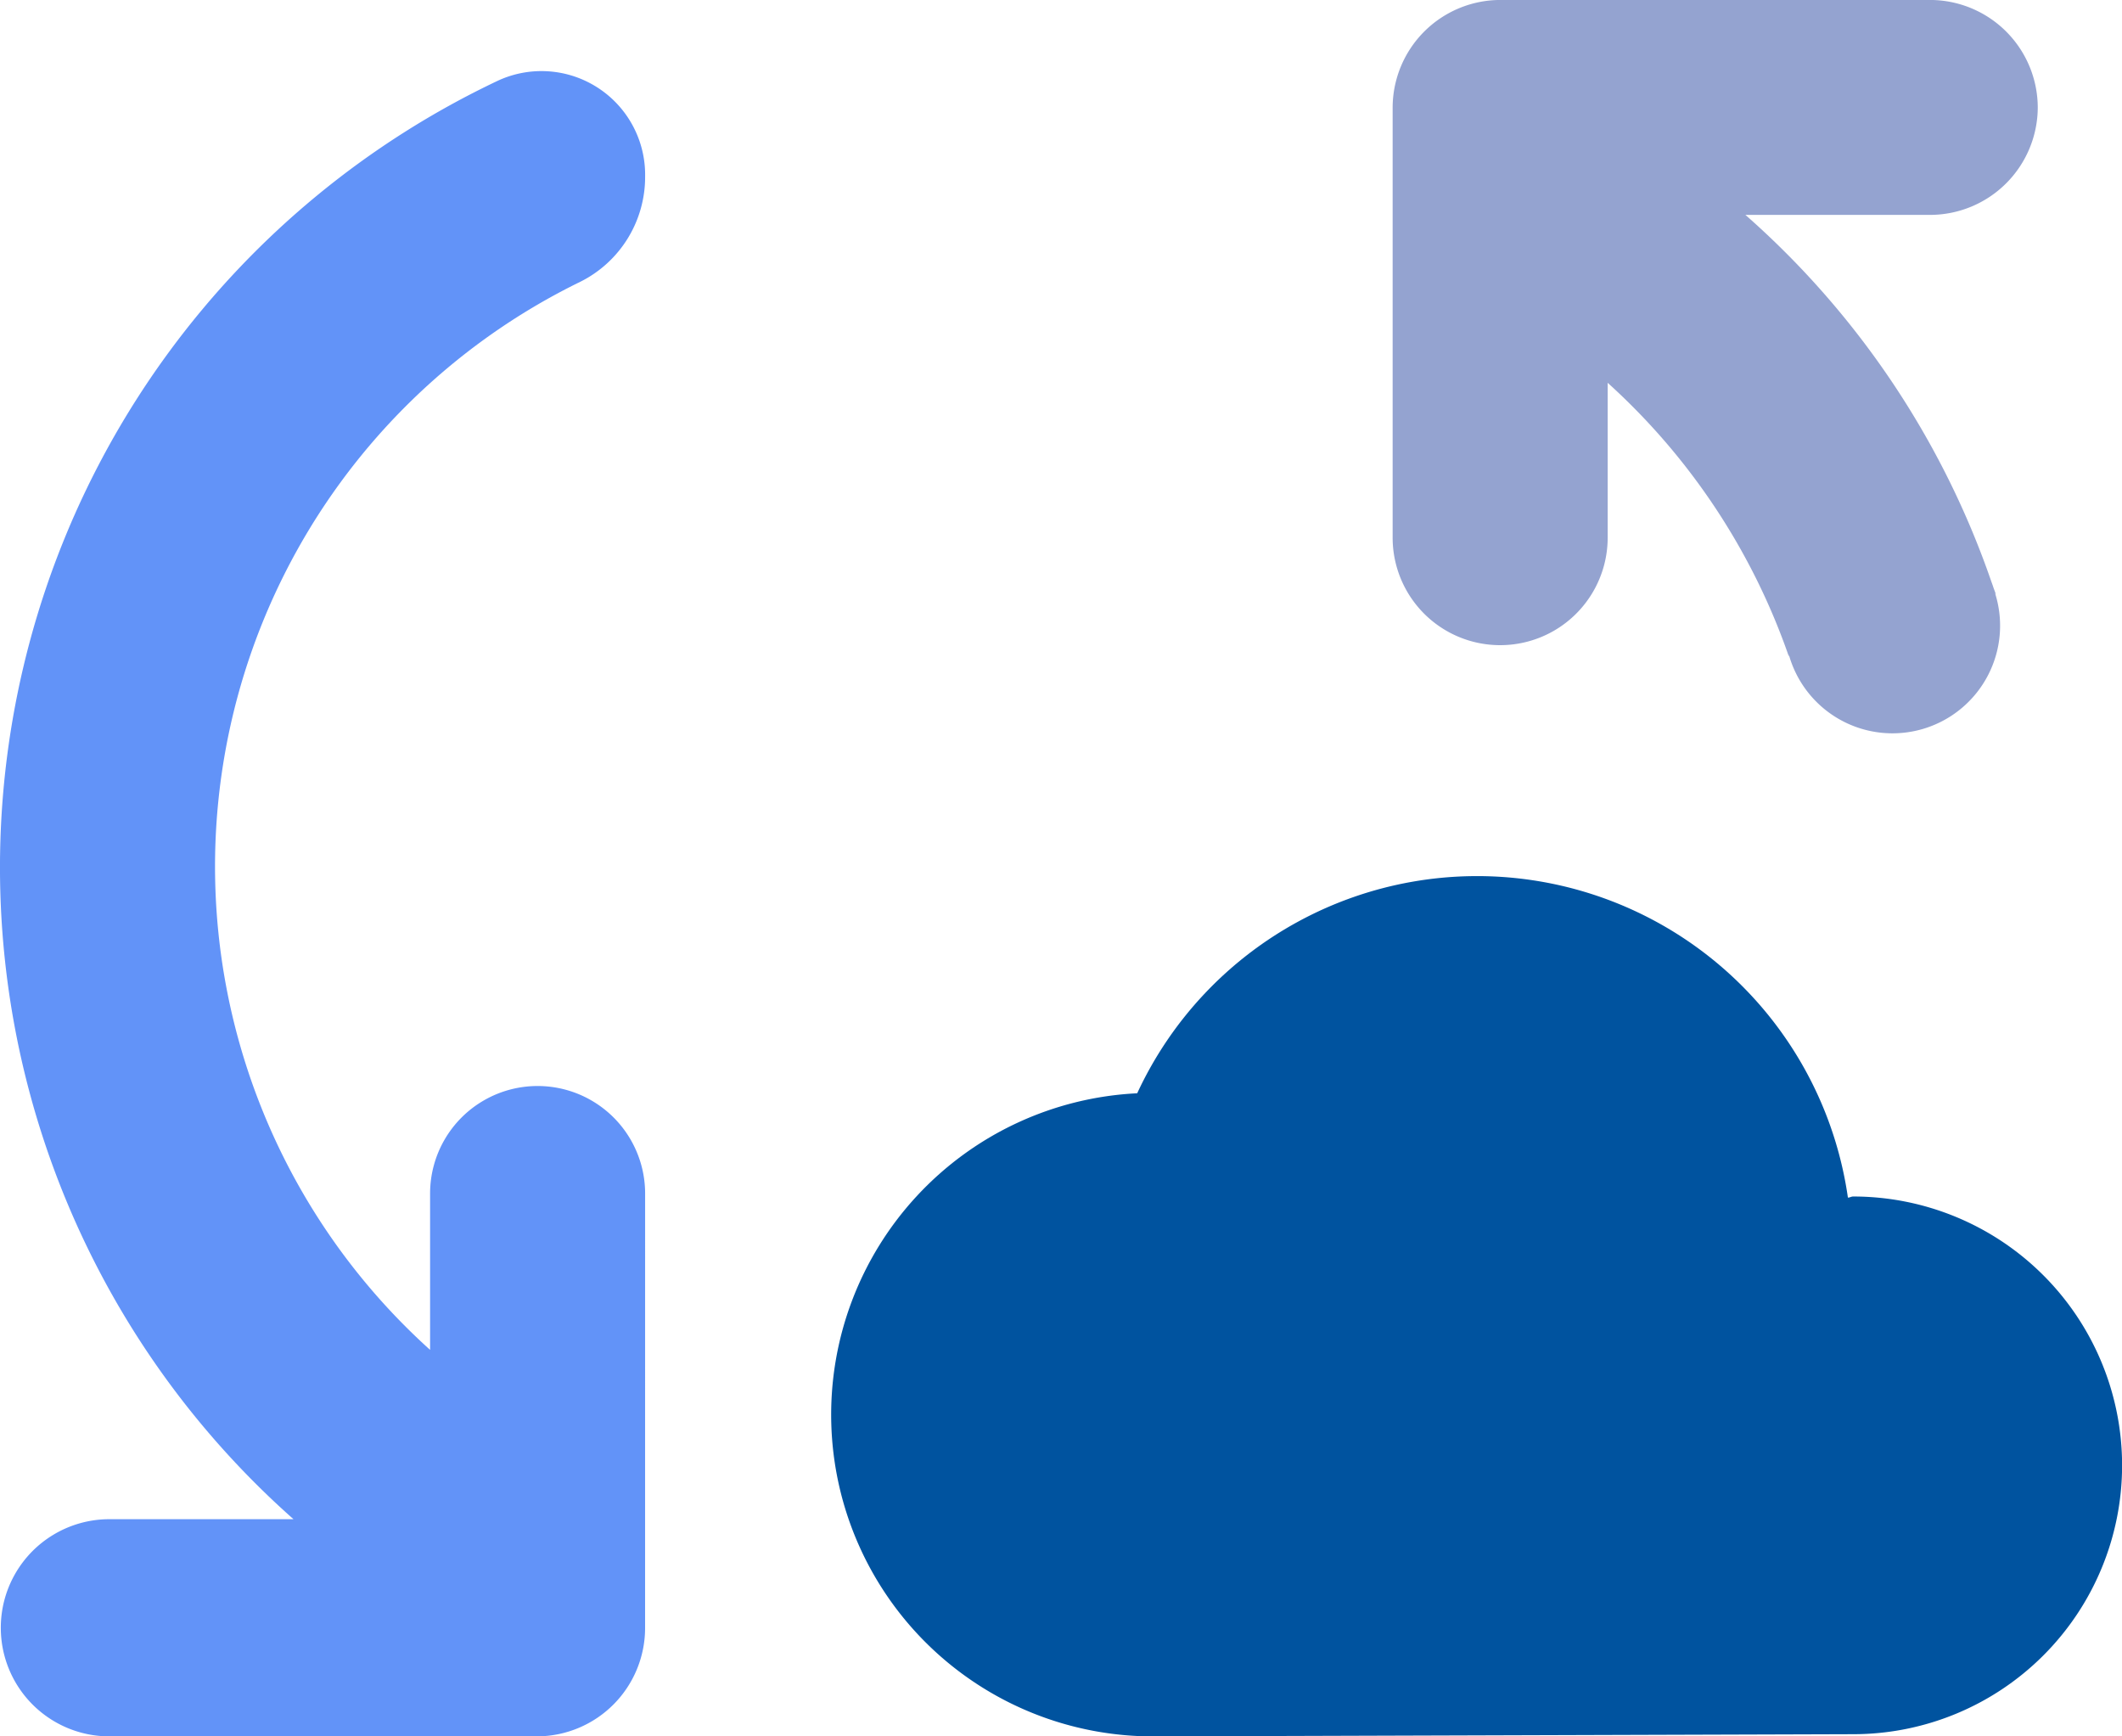 <svg xmlns="http://www.w3.org/2000/svg" width="66" height="54" viewBox="0 0 66 54"><g transform="translate(-687.132 -385.95)"><path d="M763.5,440.558a8.363,8.363,0,0,1-8.361,8.36l-21.736.068a10.006,10.006,0,0,1-.536-20,11.651,11.651,0,0,1,22.105,3.244c.067,0,.1-.034.167-.034A8.364,8.364,0,0,1,763.5,440.558Z" transform="translate(-10.365 -9.036)" fill="#00539f"/><path d="M708.163,424.782a3.344,3.344,0,1,0-6.688,0v4.862a20.235,20.235,0,0,1,4.682-33.222,3.641,3.641,0,0,0,2.006-3.276,3.224,3.224,0,0,0-4.582-2.971,27.069,27.069,0,0,0-6.354,44.735h-5.785a3.377,3.377,0,0,0,0,6.753h13.376a3.371,3.371,0,0,0,3.344-3.377Z" transform="translate(-0.966 -1.714)" fill="#6293f8"/><path d="M752.249,390.307a3.354,3.354,0,0,0-3.344-3.345H735.528a3.354,3.354,0,0,0-3.344,3.345v13.376a3.344,3.344,0,1,0,6.688,0v-4.815a20.532,20.532,0,0,1,5.637,8.515c0-.027,0-.055-.008-.082a3.347,3.347,0,1,0,6.417-1.9c.011.022.024.041.034.063-.031-.1-.071-.189-.1-.285-.015-.038-.026-.077-.042-.115a26.846,26.846,0,0,0-7.654-11.418H748.9A3.354,3.354,0,0,0,752.249,390.307Z" transform="translate(-1.737 -1.013)" fill="#94a3d0"/></g></svg>